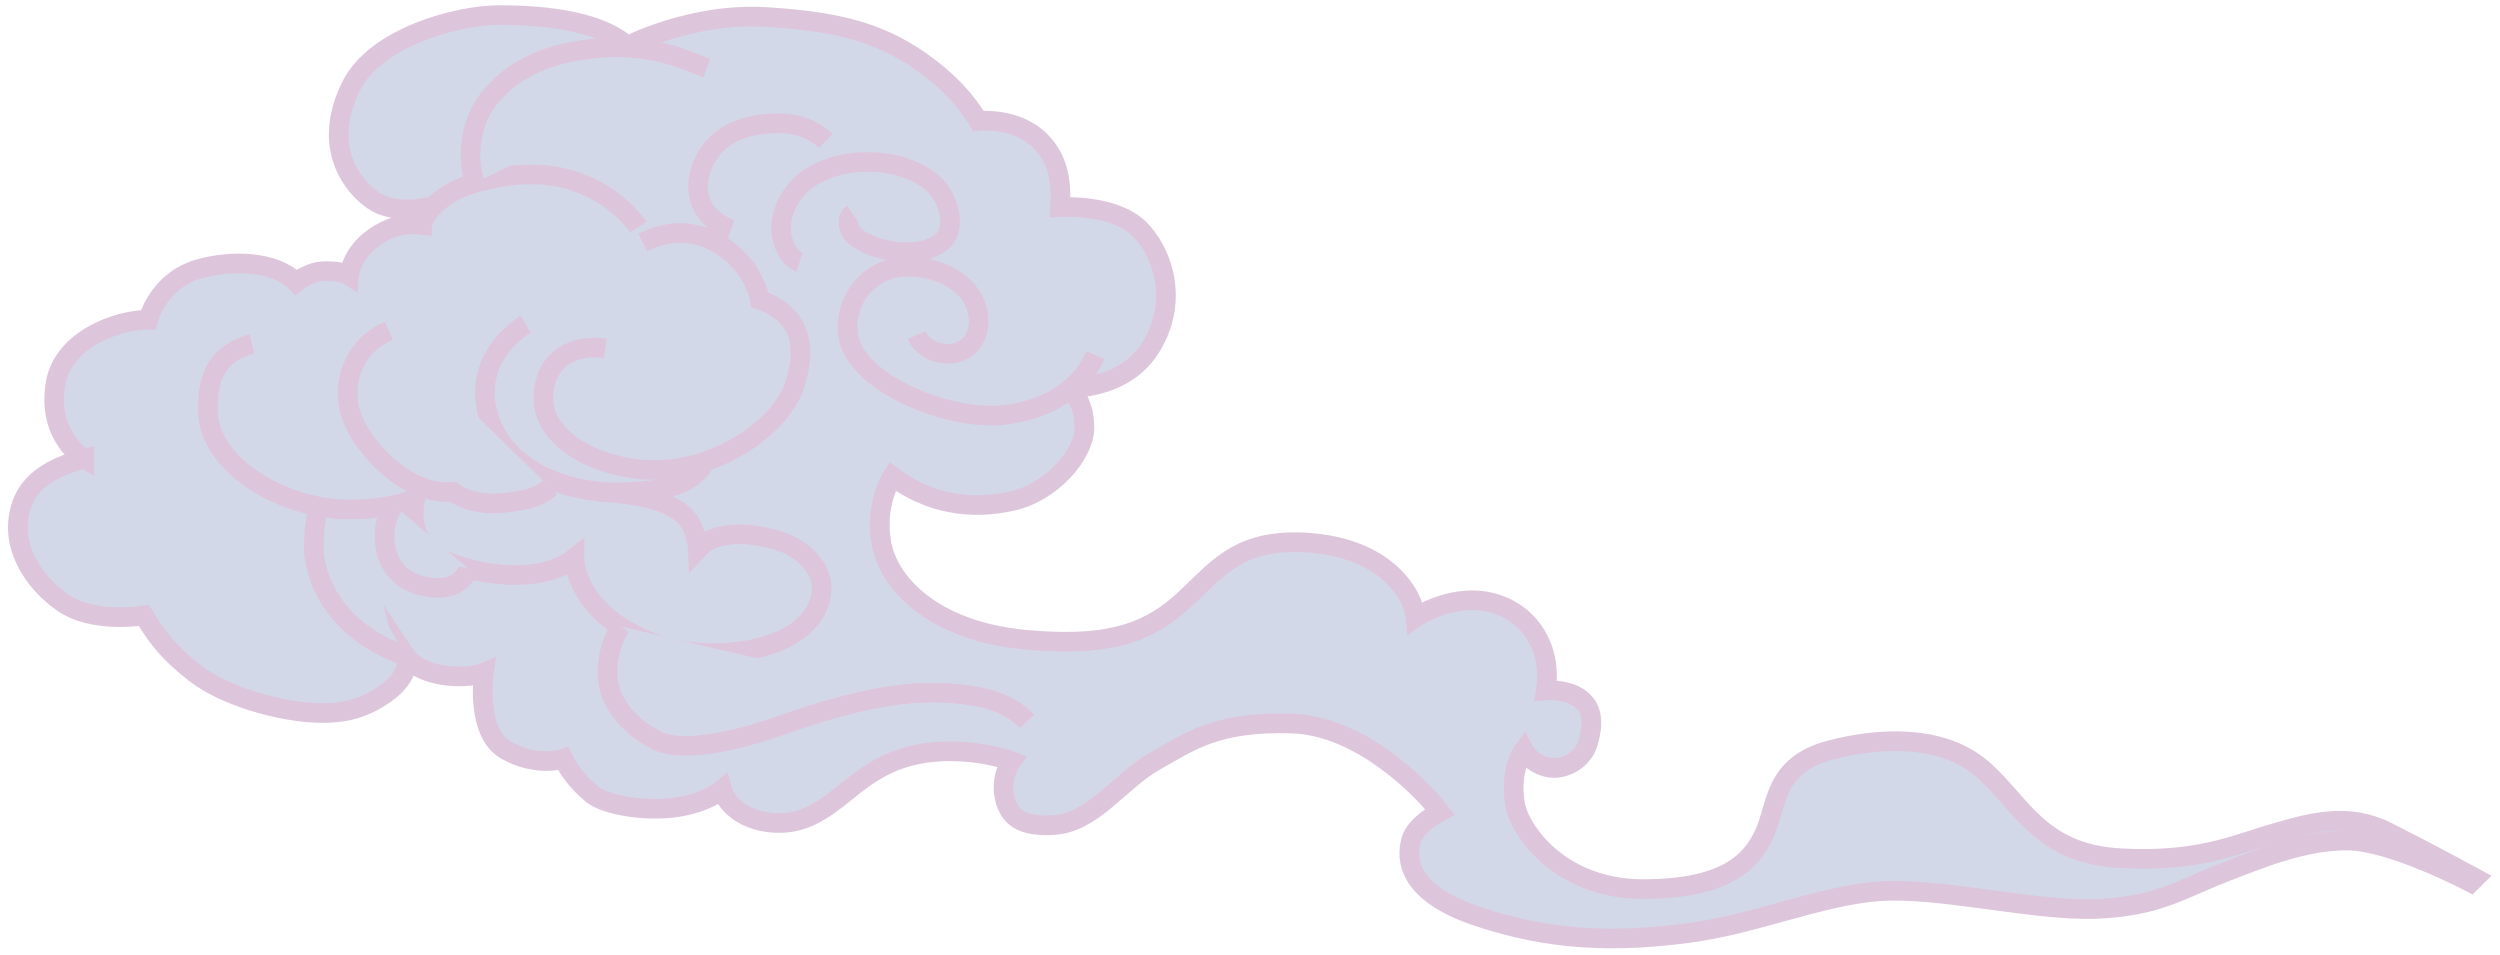 <svg width="254" height="97" viewBox="0 0 254 97" fill="none" xmlns="http://www.w3.org/2000/svg">
<path d="M8.558 46.613C8.558 46.613 4.742 44.372 5.64 38.989C6.392 34.477 11.922 32.488 15.061 32.488C15.061 32.488 16.053 28.518 20.22 27.33C23.359 26.433 27.846 26.433 30.087 28.673C30.087 28.673 31.431 27.55 33.005 27.55C33.452 27.55 34.8 27.55 35.472 27.996C35.472 27.996 35.653 25.816 37.939 24.182C39.508 23.059 41.078 22.613 42.873 22.838V21.159C42.873 21.159 39.955 21.721 37.939 20.372C35.924 19.024 32.549 15.009 35.698 8.713C38.165 3.781 46.458 1.535 50.725 1.535C55.658 1.535 61.043 2.207 63.736 4.673C63.736 4.673 70.259 1.26 77.875 1.731C85.491 2.207 89.913 3.415 94.466 6.914C97.384 9.154 98.728 11.174 99.399 12.297C99.399 12.297 103.2 11.836 105.682 14.317C107.251 15.886 107.923 17.906 107.702 21.044C107.702 21.044 113.178 20.688 115.78 23.285C117.8 25.305 119.595 29.565 117.575 34.047C115.554 38.533 111.613 39.204 108.65 39.54C108.65 39.54 110.174 40.548 110.174 43.465C110.174 46.192 106.81 49.966 102.994 50.863C98.492 51.921 94.245 51.089 90.66 48.397C90.66 48.397 88.865 51.089 89.537 55.124C90.209 59.159 94.696 64.091 104.117 64.989C111.959 65.736 116.231 64.543 119.821 61.4C123.411 58.257 125.406 54.723 132.606 55.119C140.684 55.565 143.597 60.277 143.822 62.743C143.822 62.743 147.839 59.971 152.12 61.4C155.485 62.523 157.726 65.886 157.054 70.147C157.054 70.147 159.521 69.921 160.87 71.269C162.218 72.618 161.542 74.753 161.316 75.53C160.87 77.099 159.075 78.222 157.5 77.996C155.926 77.77 155.033 76.653 154.808 76.202C154.808 76.202 153.369 78.081 153.91 81.585C154.357 84.502 158.618 90.332 166.921 90.332C175.224 90.332 177.912 87.64 179.256 84.728C180.599 81.816 180.143 77.73 185.984 76.207C191.143 74.863 197.27 74.698 201.236 78.001C205.273 81.365 207.053 86.718 215.366 87.194C223.217 87.64 227.028 85.851 230.843 84.728C234.659 83.605 238.47 82.487 242.506 84.502C246.542 86.522 251.476 89.209 251.476 89.209L251.029 89.655C251.029 89.655 242.952 85.394 238.47 85.394C233.982 85.394 229.72 87.189 225.684 88.758C221.648 90.327 219.181 92.121 212.899 92.347C206.616 92.572 196.975 90.106 190.918 90.552C184.861 90.999 178.358 93.916 171.404 94.813C164.45 95.71 157.721 95.71 149.869 93.019C142.017 90.327 143.141 86.292 143.366 85.394C143.762 83.811 146.284 82.477 146.284 82.477C146.284 82.477 145.387 81.354 144.941 80.908C144.494 80.462 138.438 73.73 131.258 73.51C123.631 73.269 120.939 75.304 117.349 77.324C113.759 79.344 111.067 83.605 107.031 83.826C103.641 84.016 102.543 82.928 102.097 81.134C101.55 78.959 102.769 77.319 102.769 77.319C102.769 77.319 99.179 75.976 94.691 76.422C90.796 76.813 88.409 78.442 85.942 80.457C83.475 82.477 81.455 83.821 78.542 83.595C75.624 83.37 73.834 81.801 73.382 80.232C73.382 80.232 71.813 81.575 68.674 82.026C65.536 82.477 61.494 81.8 60.151 80.683C58.807 79.56 57.91 78.442 57.233 77.094C57.233 77.094 54.54 77.991 51.401 76.197C48.263 74.402 49.16 68.347 49.16 68.347C49.16 68.347 47.591 69.019 44.898 68.573C42.206 68.126 41.309 66.778 41.309 66.778C41.309 66.778 41.755 68.573 39.288 70.367C36.821 72.162 34.58 72.608 31.436 72.387C28.297 72.162 22.913 70.818 19.774 68.352C16.635 65.886 15.738 64.317 14.615 62.523C14.615 62.523 9.455 63.42 6.317 61.179C3.178 58.938 1.608 55.796 1.829 53.104C2.05 50.412 3.398 47.946 8.558 46.603V46.613Z" fill="#D3D8E9" stroke="#DDC6DC" stroke-width="2" stroke-miterlimit="10"/>
<path d="M25.605 34.949C21.117 36.072 21.117 39.881 21.117 41.675C21.117 47.219 28.744 51.766 35.472 51.766C38.32 51.766 40.631 51.319 42.201 50.643C42.201 50.643 41.078 54.904 44.668 56.698C48.453 58.588 54.986 59.39 58.35 56.698C58.35 56.698 58.31 62.412 66.648 65.445C71.582 67.239 81.429 66.633 83.244 61.184C84.368 57.821 81.184 55.7 79.654 55.129C77.859 54.457 73.151 53.335 70.905 55.801C70.905 55.801 70.815 53.45 69.336 52.212C67.992 51.089 65.52 50.192 60.812 49.971" fill="#D3D8E9"/>
<path d="M25.605 34.949C21.117 36.072 21.117 39.881 21.117 41.675C21.117 47.219 28.744 51.766 35.472 51.766C38.32 51.766 40.631 51.319 42.201 50.643C42.201 50.643 41.078 54.904 44.668 56.698C48.453 58.588 54.986 59.39 58.35 56.698C58.35 56.698 58.31 62.412 66.648 65.445C71.582 67.239 81.429 66.633 83.244 61.184C84.368 57.821 81.184 55.7 79.654 55.129C77.859 54.457 73.151 53.335 70.905 55.801C70.905 55.801 70.815 53.45 69.336 52.212C67.992 51.089 65.52 50.192 60.812 49.971" stroke="#DDC6DC" stroke-width="2" stroke-miterlimit="10"/>
<path d="M53.422 32.934C52.299 33.605 48.533 36.468 49.386 41.229C50.509 47.51 57.443 50.457 64.192 49.976C67.331 49.751 70.023 49.53 71.592 47.059" fill="#D3D8E9"/>
<path d="M53.422 32.934C52.299 33.605 48.533 36.468 49.386 41.229C50.509 47.51 57.443 50.457 64.192 49.976C67.331 49.751 70.023 49.53 71.592 47.059" stroke="#DDC6DC" stroke-width="2" stroke-miterlimit="10"/>
<path d="M39.513 33.605C36.375 34.949 34.8 38.087 35.477 41.455C36.154 44.823 41.083 50.422 46.021 49.976C46.021 49.976 47.766 51.44 51.181 51.099C53.422 50.873 54.996 50.427 55.889 49.53" fill="#D3D8E9"/>
<path d="M39.513 33.605C36.375 34.949 34.8 38.087 35.477 41.455C36.154 44.823 41.083 50.422 46.021 49.976C46.021 49.976 47.766 51.44 51.181 51.099C53.422 50.873 54.996 50.427 55.889 49.53" stroke="#DDC6DC" stroke-width="2" stroke-miterlimit="10"/>
<path d="M61.494 35.4C58.802 34.954 55.212 36.072 55.212 40.558C55.212 44.818 61.269 47.956 67.1 47.736C73.392 47.495 79.434 43.249 80.783 38.989C81.851 35.605 81.68 32.036 77.193 30.468C77.193 30.468 76.746 27.104 73.157 24.864C69.752 22.738 66.653 23.966 65.305 24.638" fill="#D3D8E9"/>
<path d="M61.494 35.4C58.802 34.954 55.212 36.072 55.212 40.558C55.212 44.818 61.269 47.956 67.1 47.736C73.392 47.495 79.434 43.249 80.783 38.989C81.851 35.605 81.68 32.036 77.193 30.468C77.193 30.468 76.746 27.104 73.157 24.864C69.752 22.738 66.653 23.966 65.305 24.638" stroke="#DDC6DC" stroke-width="2" stroke-miterlimit="10"/>
<path d="M64.858 23.064C64.858 23.064 62.126 18.874 56.335 17.906C52.299 17.235 47.811 18.578 46.468 19.25C43.228 20.869 42.877 22.838 42.877 22.838" fill="#D3D8E9"/>
<path d="M64.858 23.064C64.858 23.064 62.126 18.874 56.335 17.906C52.299 17.235 47.811 18.578 46.468 19.25C43.228 20.869 42.877 22.838 42.877 22.838" stroke="#DDC6DC" stroke-width="2" stroke-miterlimit="10"/>
<path d="M71.813 6.919C69.346 6.022 65.31 3.781 57.684 5.35C55.057 5.891 52.078 7.144 49.832 9.836C47.335 12.834 47.591 16.788 48.263 18.583" fill="#D3D8E9"/>
<path d="M71.813 6.919C69.346 6.022 65.31 3.781 57.684 5.35C55.057 5.891 52.078 7.144 49.832 9.836C47.335 12.834 47.591 16.788 48.263 18.583" stroke="#DDC6DC" stroke-width="2" stroke-miterlimit="10"/>
<path d="M111.288 36.072C110.616 37.64 108.595 41.229 102.318 42.127C96.717 42.929 86.84 38.989 86.168 34.051C85.687 30.528 88.294 27.099 92.225 27.099C95.589 27.099 98.387 28.758 99.179 31.134C99.851 33.154 99.149 35.33 97.158 35.841C95.77 36.197 93.794 35.615 93.122 34.047" fill="#D3D8E9"/>
<path d="M111.288 36.072C110.616 37.64 108.595 41.229 102.318 42.127C96.717 42.929 86.84 38.989 86.168 34.051C85.687 30.528 88.294 27.099 92.225 27.099C95.589 27.099 98.387 28.758 99.179 31.134C99.851 33.154 99.149 35.33 97.158 35.841C95.77 36.197 93.794 35.615 93.122 34.047" stroke="#DDC6DC" stroke-width="2" stroke-miterlimit="10"/>
<path d="M81.234 26.653C79.89 26.207 78.161 23.099 80.562 19.701C83.255 15.886 90.655 15.44 94.471 18.357C96.366 19.806 97.389 23.29 95.594 24.638C92.987 26.593 87.968 25.31 86.624 23.741C86.213 23.26 85.952 22.172 86.624 21.721" fill="#D3D8E9"/>
<path d="M81.234 26.653C79.89 26.207 78.161 23.099 80.562 19.701C83.255 15.886 90.655 15.44 94.471 18.357C96.366 19.806 97.389 23.29 95.594 24.638C92.987 26.593 87.968 25.31 86.624 23.741C86.213 23.26 85.952 22.172 86.624 21.721" stroke="#DDC6DC" stroke-width="2" stroke-miterlimit="10"/>
<path d="M74.28 23.29C70.464 21.946 70.324 18.367 71.813 15.891C73.157 13.651 75.628 12.528 79.213 12.528C81.69 12.528 83.305 13.721 83.921 14.322" fill="#D3D8E9"/>
<path d="M74.28 23.29C70.464 21.946 70.324 18.367 71.813 15.891C73.157 13.651 75.628 12.528 79.213 12.528C81.69 12.528 83.305 13.721 83.921 14.322" stroke="#DDC6DC" stroke-width="2" stroke-miterlimit="10"/>
<path d="M32.434 51.475C32.434 51.475 31.887 52.683 31.887 55.806C31.887 56.929 32.559 63.204 40.441 66.352L41.308 66.793" fill="#D3D8E9"/>
<path d="M32.434 51.475C32.434 51.475 31.887 52.683 31.887 55.806C31.887 56.929 32.559 63.204 40.441 66.352L41.308 66.793" stroke="#DDC6DC" stroke-width="2" stroke-miterlimit="10"/>
<path d="M40.02 51.325C40.02 51.325 39.067 52.442 39.067 54.462C39.067 55.585 39.308 58.863 43.329 59.62C46.919 60.292 47.586 57.791 47.586 57.791" fill="#D3D8E9"/>
<path d="M40.02 51.325C40.02 51.325 39.067 52.442 39.067 54.462C39.067 55.585 39.308 58.863 43.329 59.62C46.919 60.292 47.586 57.791 47.586 57.791" stroke="#DDC6DC" stroke-width="2" stroke-miterlimit="10"/>
<path d="M104.338 73.294C102.097 70.828 98.055 70.377 94.471 70.377C89.236 70.377 83.029 72.397 79.218 73.74C74.535 75.395 69.351 76.432 66.884 75.309C65.591 74.723 61.725 72.382 61.725 68.357C61.725 65.891 62.632 64.342 63.069 63.65" fill="#D3D8E9"/>
<path d="M104.338 73.294C102.097 70.828 98.055 70.377 94.471 70.377C89.236 70.377 83.029 72.397 79.218 73.74C74.535 75.395 69.351 76.432 66.884 75.309C65.591 74.723 61.725 72.382 61.725 68.357C61.725 65.891 62.632 64.342 63.069 63.65" stroke="#DDC6DC" stroke-width="2" stroke-miterlimit="10"/>
</svg>
